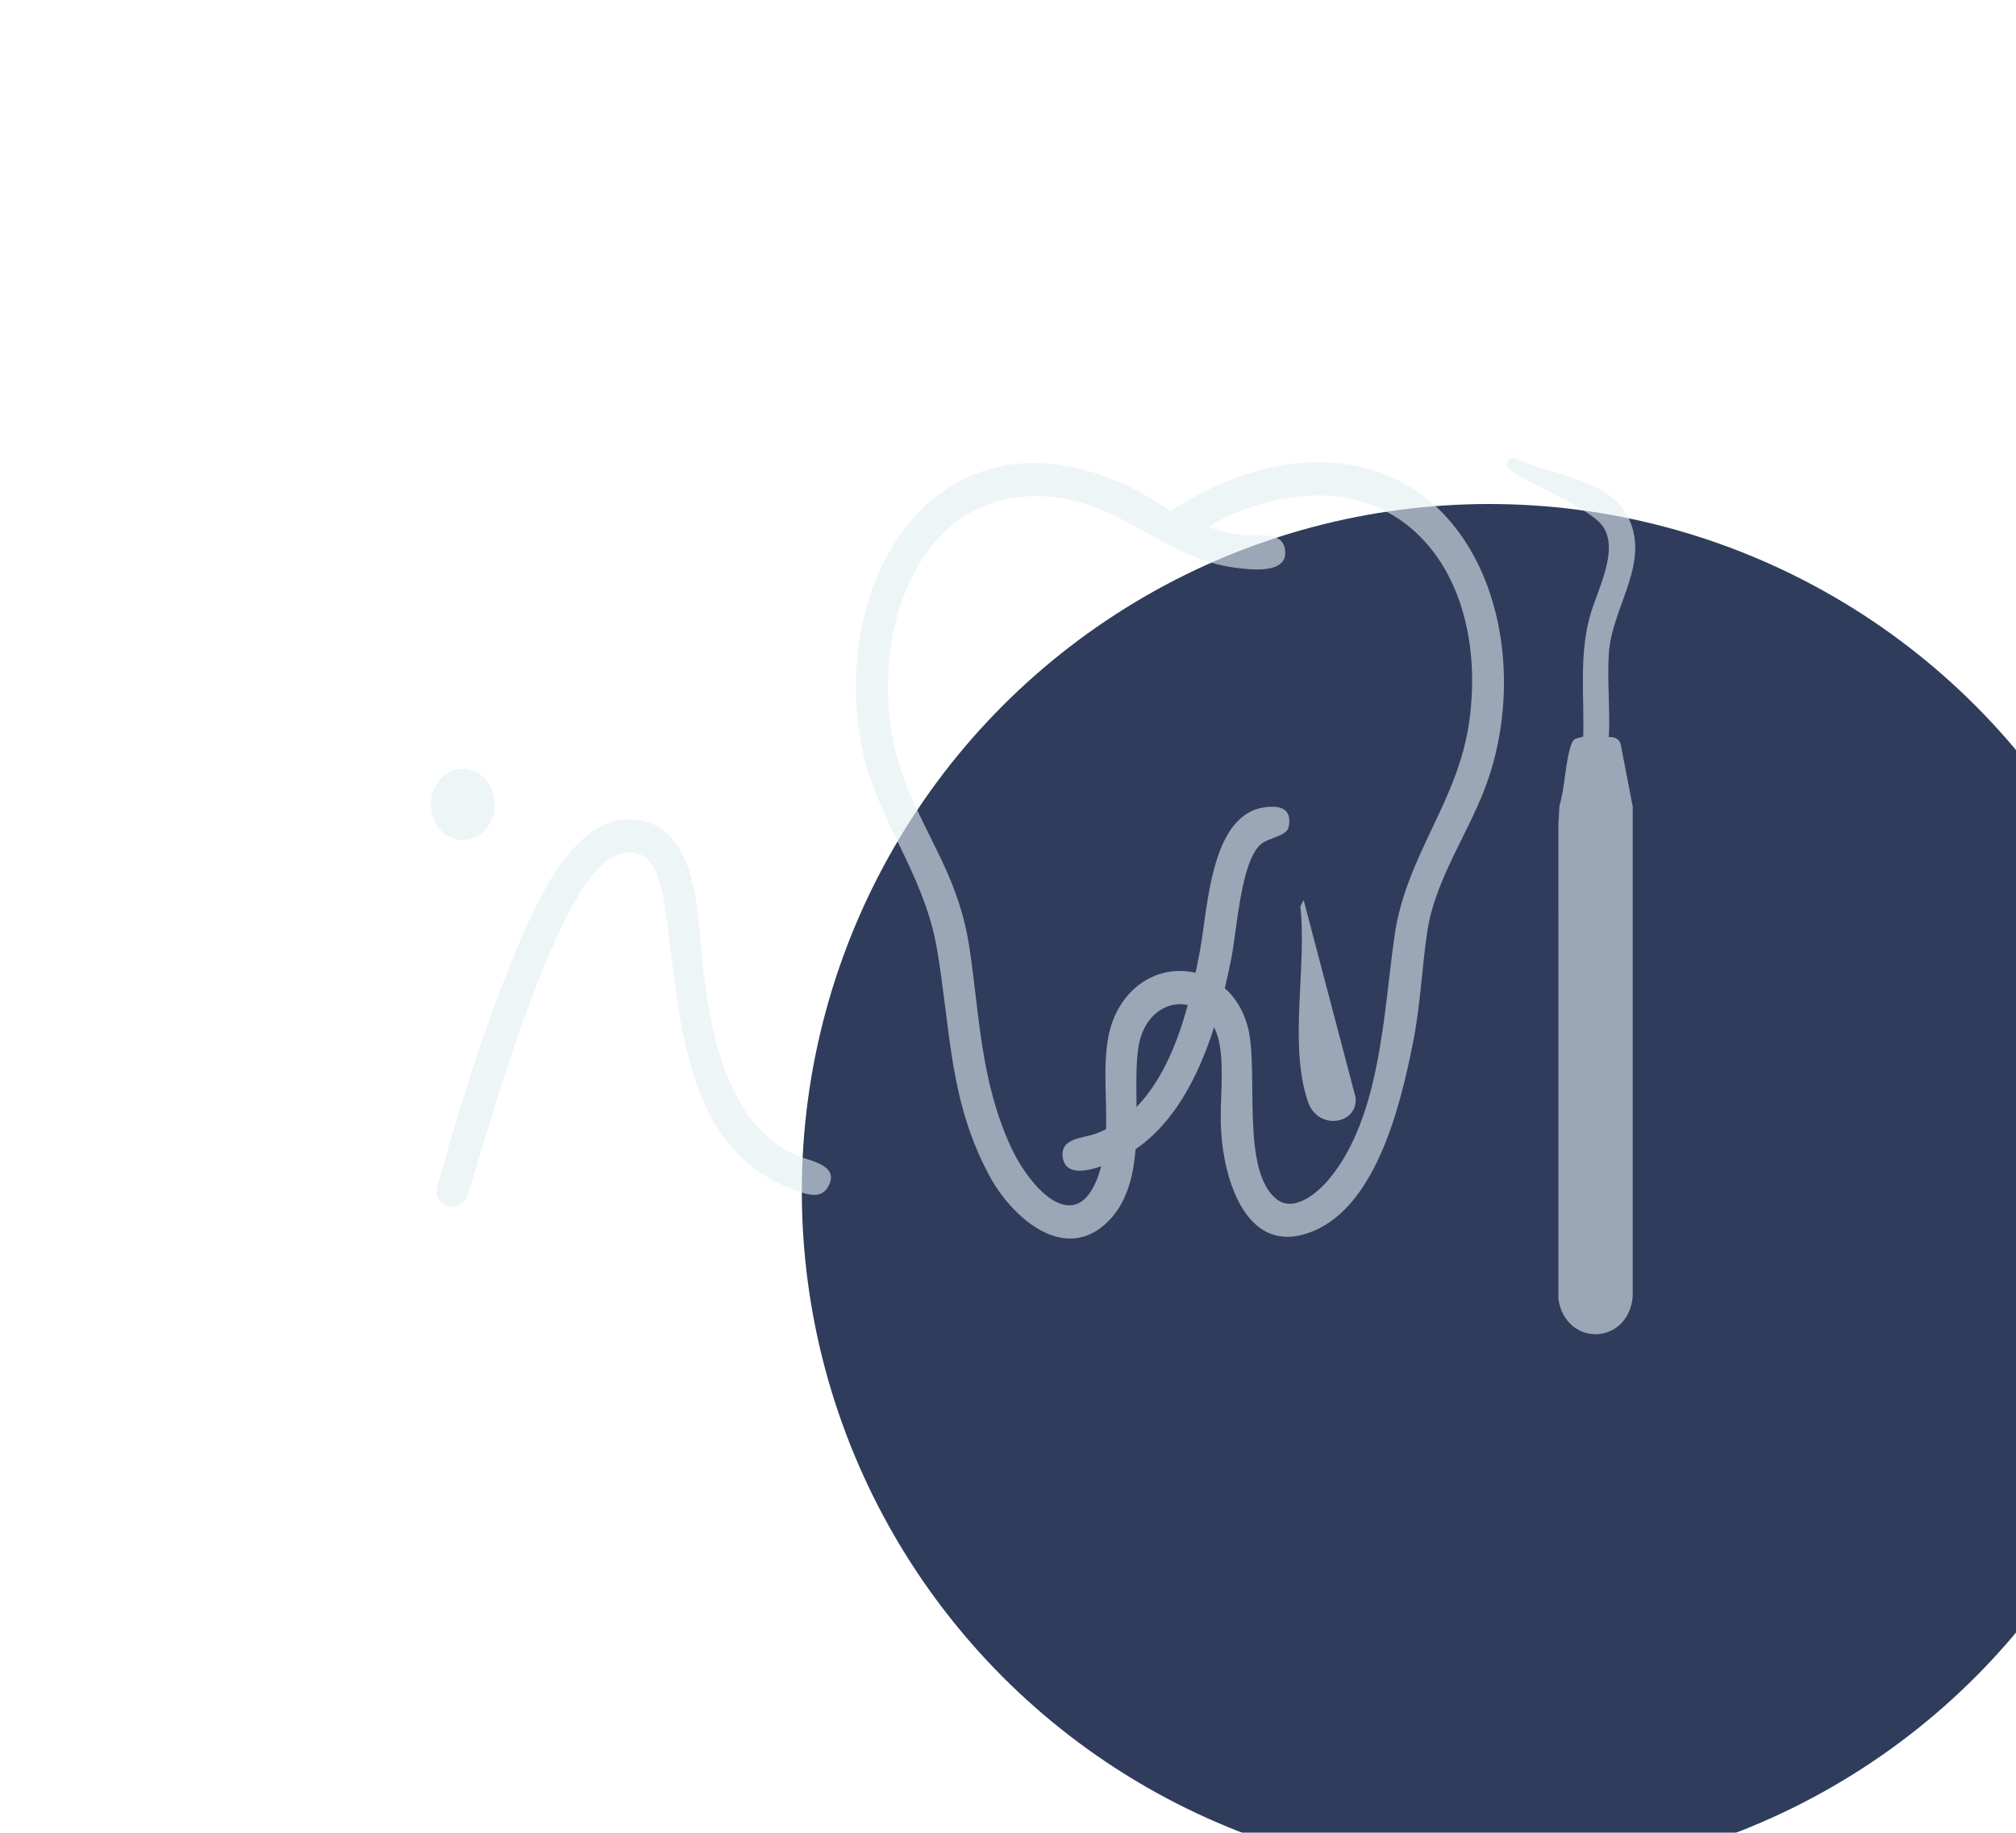 <?xml version="1.0" encoding="UTF-8"?> <svg xmlns="http://www.w3.org/2000/svg" width="88" height="80" viewBox="0 0 88 80" fill="none"><g filter="url(#filter0_dddd_730_1619)"><circle cx="32" cy="32" r="30" fill="#2F3C5C"></circle></g><g opacity="0.6"><g filter="url(#filter1_dddd_730_1619)"><path d="M37.874 10.2C45.234 9.682 48.039 17.648 46.006 23.879C45.25 26.194 43.653 28.267 43.296 30.698C43.061 32.306 43.008 33.853 42.685 35.48C42.147 38.195 41.109 42.55 38.36 43.722C35.441 44.968 34.401 41.53 34.295 39.24C34.241 38.084 34.449 36.566 34.215 35.478C33.71 33.128 31.014 33.355 30.683 35.771C30.365 38.082 31.246 41.69 29.212 43.462C27.34 45.092 25.138 43.068 24.215 41.37C22.418 38.066 22.507 34.972 21.899 31.414C21.306 27.943 19.084 25.592 18.537 22.181C17.351 14.778 22.204 7.685 29.957 11.086C30.712 11.418 31.407 11.855 32.101 12.301C33.826 11.194 35.817 10.345 37.874 10.2V10.2ZM33.757 13.017C34.268 13.149 34.78 13.323 35.311 13.365C35.872 13.409 36.953 13.163 37.088 13.965C37.277 15.094 35.565 14.865 34.918 14.781C31.954 14.395 30.067 12.062 27.092 11.709C20.492 10.926 18.5 19.015 20.514 24.143C21.569 26.827 22.879 28.357 23.331 31.459C23.768 34.463 23.819 37.166 25.099 40.006C25.95 41.893 28.132 44.29 29.064 40.932C29.648 38.828 28.785 36.115 29.718 34.223C31.063 31.495 34.678 31.886 35.462 34.802C35.972 36.698 35.13 41.093 36.73 42.347C37.498 42.948 38.541 42.047 39.039 41.439C41.274 38.711 41.389 34.211 41.872 30.852C42.387 27.272 44.684 24.982 45.15 21.379C45.975 14.991 42.077 9.942 35.549 12.157C34.946 12.362 34.272 12.65 33.756 13.017H33.757Z" fill="#E3EEF1"></path></g><g filter="url(#filter2_dddd_730_1619)"><path d="M49.228 20.177C49.435 20.151 49.673 20.24 49.74 20.465L50.27 23.208V44.59C50.08 46.712 47.368 46.818 47.026 44.717L47.024 23.982L47.071 23.172C47.317 22.371 47.322 21.226 47.597 20.468C47.7 20.181 47.879 20.237 48.109 20.152C48.157 18.417 47.936 16.67 48.377 14.982C48.671 13.853 49.708 12.033 48.965 10.975C48.429 10.214 46.091 9.268 45.197 8.699C45.046 8.603 44.771 8.469 44.785 8.243C44.796 8.046 44.995 7.966 45.153 8.013C46.622 8.712 49.129 8.883 50.006 10.459C51.132 12.482 49.37 14.445 49.229 16.499C49.147 17.688 49.289 18.978 49.228 20.177V20.177Z" fill="#E3EEF1"></path></g><g filter="url(#filter3_dddd_730_1619)"><path d="M18.558 29.761C21.64 29.911 21.434 34.308 21.72 36.541C22.089 39.418 22.849 43.121 25.746 44.426C26.28 44.667 27.631 44.819 27.184 45.737C26.89 46.342 26.313 46.165 25.822 45.996C20.606 44.194 20.72 38.043 20.003 33.488C19.828 32.372 19.464 30.798 17.985 31.302C16.565 31.786 15.288 34.898 14.723 36.259C13.381 39.495 12.43 42.877 11.398 46.227C11.186 46.712 10.535 46.846 10.195 46.422C9.911 46.069 10.132 45.649 10.241 45.26C11.108 42.167 12.13 38.883 13.351 35.923C14.203 33.858 15.886 29.631 18.558 29.761Z" fill="#E3EEF1"></path></g><g filter="url(#filter4_dddd_730_1619)"><path d="M46.144 30.248C46.791 30.142 47.42 30.237 47.254 31.085C47.17 31.516 46.388 31.545 46.025 31.862C45.166 32.613 44.991 35.599 44.753 36.804C44.09 40.171 42.819 44.465 39.371 45.797C38.841 46.002 37.581 46.462 37.402 45.582C37.217 44.675 38.231 44.694 38.797 44.495C41.834 43.427 42.824 39.422 43.371 36.544C43.724 34.688 43.821 30.63 46.144 30.248L46.144 30.248Z" fill="#E3EEF1"></path></g><g filter="url(#filter5_ddd_730_1619)"><path d="M50.906 36.291L53.171 44.895C53.304 46.061 51.543 46.388 51.095 45.094C50.24 42.621 51.056 39.168 50.76 36.564L50.905 36.29L50.906 36.291Z" fill="#E3EEF1"></path></g><g filter="url(#filter6_dd_730_1619)"><path d="M18.204 35.668C18.976 35.668 19.603 34.972 19.603 34.114C19.603 33.255 18.976 32.56 18.204 32.56C17.431 32.56 16.805 33.255 16.805 34.114C16.805 34.972 17.431 35.668 18.204 35.668Z" fill="#E3EEF1"></path></g></g><defs><filter id="filter0_dddd_730_1619" x="0" y="0" width="88" height="80" filterUnits="userSpaceOnUse" color-interpolation-filters="sRGB"><feFlood flood-opacity="0" result="BackgroundImageFix"></feFlood><feColorMatrix in="SourceAlpha" type="matrix" values="0 0 0 0 0 0 0 0 0 0 0 0 0 0 0 0 0 0 127 0" result="hardAlpha"></feColorMatrix><feOffset dx="1" dy="1"></feOffset><feGaussianBlur stdDeviation="1.5"></feGaussianBlur><feColorMatrix type="matrix" values="0 0 0 0 0 0 0 0 0 0 0 0 0 0 0 0 0 0 0.25 0"></feColorMatrix><feBlend mode="normal" in2="BackgroundImageFix" result="effect1_dropShadow_730_1619"></feBlend><feColorMatrix in="SourceAlpha" type="matrix" values="0 0 0 0 0 0 0 0 0 0 0 0 0 0 0 0 0 0 127 0" result="hardAlpha"></feColorMatrix><feOffset dx="4" dy="3"></feOffset><feGaussianBlur stdDeviation="2.5"></feGaussianBlur><feColorMatrix type="matrix" values="0 0 0 0 0 0 0 0 0 0 0 0 0 0 0 0 0 0 0.21 0"></feColorMatrix><feBlend mode="normal" in2="effect1_dropShadow_730_1619" result="effect2_dropShadow_730_1619"></feBlend><feColorMatrix in="SourceAlpha" type="matrix" values="0 0 0 0 0 0 0 0 0 0 0 0 0 0 0 0 0 0 127 0" result="hardAlpha"></feColorMatrix><feOffset dx="10" dy="6"></feOffset><feGaussianBlur stdDeviation="3.5"></feGaussianBlur><feColorMatrix type="matrix" values="0 0 0 0 0 0 0 0 0 0 0 0 0 0 0 0 0 0 0.13 0"></feColorMatrix><feBlend mode="normal" in2="effect2_dropShadow_730_1619" result="effect3_dropShadow_730_1619"></feBlend><feColorMatrix in="SourceAlpha" type="matrix" values="0 0 0 0 0 0 0 0 0 0 0 0 0 0 0 0 0 0 127 0" result="hardAlpha"></feColorMatrix><feOffset dx="18" dy="10"></feOffset><feGaussianBlur stdDeviation="4"></feGaussianBlur><feColorMatrix type="matrix" values="0 0 0 0 0 0 0 0 0 0 0 0 0 0 0 0 0 0 0.04 0"></feColorMatrix><feBlend mode="normal" in2="effect3_dropShadow_730_1619" result="effect4_dropShadow_730_1619"></feBlend><feBlend mode="normal" in="SourceGraphic" in2="effect4_dropShadow_730_1619" result="shape"></feBlend></filter><filter id="filter1_dddd_730_1619" x="17.359" y="8.176" width="44.29" height="46.886" filterUnits="userSpaceOnUse" color-interpolation-filters="sRGB"><feFlood flood-opacity="0" result="BackgroundImageFix"></feFlood><feColorMatrix in="SourceAlpha" type="matrix" values="0 0 0 0 0 0 0 0 0 0 0 0 0 0 0 0 0 0 127 0" result="hardAlpha"></feColorMatrix><feOffset dx="1"></feOffset><feGaussianBlur stdDeviation="1"></feGaussianBlur><feColorMatrix type="matrix" values="0 0 0 0 0 0 0 0 0 0 0 0 0 0 0 0 0 0 0.25 0"></feColorMatrix><feBlend mode="normal" in2="BackgroundImageFix" result="effect1_dropShadow_730_1619"></feBlend><feColorMatrix in="SourceAlpha" type="matrix" values="0 0 0 0 0 0 0 0 0 0 0 0 0 0 0 0 0 0 127 0" result="hardAlpha"></feColorMatrix><feOffset dx="2" dy="1"></feOffset><feGaussianBlur stdDeviation="1.5"></feGaussianBlur><feColorMatrix type="matrix" values="0 0 0 0 0 0 0 0 0 0 0 0 0 0 0 0 0 0 0.21 0"></feColorMatrix><feBlend mode="normal" in2="effect1_dropShadow_730_1619" result="effect2_dropShadow_730_1619"></feBlend><feColorMatrix in="SourceAlpha" type="matrix" values="0 0 0 0 0 0 0 0 0 0 0 0 0 0 0 0 0 0 127 0" result="hardAlpha"></feColorMatrix><feOffset dx="6" dy="3"></feOffset><feGaussianBlur stdDeviation="2"></feGaussianBlur><feColorMatrix type="matrix" values="0 0 0 0 0 0 0 0 0 0 0 0 0 0 0 0 0 0 0.13 0"></feColorMatrix><feBlend mode="normal" in2="effect2_dropShadow_730_1619" result="effect3_dropShadow_730_1619"></feBlend><feColorMatrix in="SourceAlpha" type="matrix" values="0 0 0 0 0 0 0 0 0 0 0 0 0 0 0 0 0 0 127 0" result="hardAlpha"></feColorMatrix><feOffset dx="10" dy="6"></feOffset><feGaussianBlur stdDeviation="2.5"></feGaussianBlur><feColorMatrix type="matrix" values="0 0 0 0 0 0 0 0 0 0 0 0 0 0 0 0 0 0 0.04 0"></feColorMatrix><feBlend mode="normal" in2="effect3_dropShadow_730_1619" result="effect4_dropShadow_730_1619"></feBlend><feBlend mode="normal" in="SourceGraphic" in2="effect4_dropShadow_730_1619" result="shape"></feBlend></filter><filter id="filter2_dddd_730_1619" x="43.784" y="6" width="22.596" height="51.238" filterUnits="userSpaceOnUse" color-interpolation-filters="sRGB"><feFlood flood-opacity="0" result="BackgroundImageFix"></feFlood><feColorMatrix in="SourceAlpha" type="matrix" values="0 0 0 0 0 0 0 0 0 0 0 0 0 0 0 0 0 0 127 0" result="hardAlpha"></feColorMatrix><feOffset dx="1"></feOffset><feGaussianBlur stdDeviation="1"></feGaussianBlur><feColorMatrix type="matrix" values="0 0 0 0 0 0 0 0 0 0 0 0 0 0 0 0 0 0 0.25 0"></feColorMatrix><feBlend mode="normal" in2="BackgroundImageFix" result="effect1_dropShadow_730_1619"></feBlend><feColorMatrix in="SourceAlpha" type="matrix" values="0 0 0 0 0 0 0 0 0 0 0 0 0 0 0 0 0 0 127 0" result="hardAlpha"></feColorMatrix><feOffset dx="3" dy="2"></feOffset><feGaussianBlur stdDeviation="1.5"></feGaussianBlur><feColorMatrix type="matrix" values="0 0 0 0 0 0 0 0 0 0 0 0 0 0 0 0 0 0 0.21 0"></feColorMatrix><feBlend mode="normal" in2="effect1_dropShadow_730_1619" result="effect2_dropShadow_730_1619"></feBlend><feColorMatrix in="SourceAlpha" type="matrix" values="0 0 0 0 0 0 0 0 0 0 0 0 0 0 0 0 0 0 127 0" result="hardAlpha"></feColorMatrix><feOffset dx="6" dy="4"></feOffset><feGaussianBlur stdDeviation="2"></feGaussianBlur><feColorMatrix type="matrix" values="0 0 0 0 0 0 0 0 0 0 0 0 0 0 0 0 0 0 0.13 0"></feColorMatrix><feBlend mode="normal" in2="effect2_dropShadow_730_1619" result="effect3_dropShadow_730_1619"></feBlend><feColorMatrix in="SourceAlpha" type="matrix" values="0 0 0 0 0 0 0 0 0 0 0 0 0 0 0 0 0 0 127 0" result="hardAlpha"></feColorMatrix><feOffset dx="11" dy="6"></feOffset><feGaussianBlur stdDeviation="2.5"></feGaussianBlur><feColorMatrix type="matrix" values="0 0 0 0 0 0 0 0 0 0 0 0 0 0 0 0 0 0 0.04 0"></feColorMatrix><feBlend mode="normal" in2="effect3_dropShadow_730_1619" result="effect4_dropShadow_730_1619"></feBlend><feBlend mode="normal" in="SourceGraphic" in2="effect4_dropShadow_730_1619" result="shape"></feBlend></filter><filter id="filter3_dddd_730_1619" x="9.056" y="28.758" width="25.218" height="22.919" filterUnits="userSpaceOnUse" color-interpolation-filters="sRGB"><feFlood flood-opacity="0" result="BackgroundImageFix"></feFlood><feColorMatrix in="SourceAlpha" type="matrix" values="0 0 0 0 0 0 0 0 0 0 0 0 0 0 0 0 0 0 127 0" result="hardAlpha"></feColorMatrix><feOffset></feOffset><feGaussianBlur stdDeviation="0.5"></feGaussianBlur><feColorMatrix type="matrix" values="0 0 0 0 0 0 0 0 0 0 0 0 0 0 0 0 0 0 0.25 0"></feColorMatrix><feBlend mode="normal" in2="BackgroundImageFix" result="effect1_dropShadow_730_1619"></feBlend><feColorMatrix in="SourceAlpha" type="matrix" values="0 0 0 0 0 0 0 0 0 0 0 0 0 0 0 0 0 0 127 0" result="hardAlpha"></feColorMatrix><feOffset dx="1" dy="1"></feOffset><feGaussianBlur stdDeviation="0.5"></feGaussianBlur><feColorMatrix type="matrix" values="0 0 0 0 0 0 0 0 0 0 0 0 0 0 0 0 0 0 0.21 0"></feColorMatrix><feBlend mode="normal" in2="effect1_dropShadow_730_1619" result="effect2_dropShadow_730_1619"></feBlend><feColorMatrix in="SourceAlpha" type="matrix" values="0 0 0 0 0 0 0 0 0 0 0 0 0 0 0 0 0 0 127 0" result="hardAlpha"></feColorMatrix><feOffset dx="3" dy="2"></feOffset><feGaussianBlur stdDeviation="1"></feGaussianBlur><feColorMatrix type="matrix" values="0 0 0 0 0 0 0 0 0 0 0 0 0 0 0 0 0 0 0.13 0"></feColorMatrix><feBlend mode="normal" in2="effect2_dropShadow_730_1619" result="effect3_dropShadow_730_1619"></feBlend><feColorMatrix in="SourceAlpha" type="matrix" values="0 0 0 0 0 0 0 0 0 0 0 0 0 0 0 0 0 0 127 0" result="hardAlpha"></feColorMatrix><feOffset dx="5" dy="3"></feOffset><feGaussianBlur stdDeviation="1"></feGaussianBlur><feColorMatrix type="matrix" values="0 0 0 0 0 0 0 0 0 0 0 0 0 0 0 0 0 0 0.04 0"></feColorMatrix><feBlend mode="normal" in2="effect3_dropShadow_730_1619" result="effect4_dropShadow_730_1619"></feBlend><feBlend mode="normal" in="SourceGraphic" in2="effect4_dropShadow_730_1619" result="shape"></feBlend></filter><filter id="filter4_dddd_730_1619" x="36.38" y="29.213" width="17.901" height="21.888" filterUnits="userSpaceOnUse" color-interpolation-filters="sRGB"><feFlood flood-opacity="0" result="BackgroundImageFix"></feFlood><feColorMatrix in="SourceAlpha" type="matrix" values="0 0 0 0 0 0 0 0 0 0 0 0 0 0 0 0 0 0 127 0" result="hardAlpha"></feColorMatrix><feOffset></feOffset><feGaussianBlur stdDeviation="0.5"></feGaussianBlur><feColorMatrix type="matrix" values="0 0 0 0 0 0 0 0 0 0 0 0 0 0 0 0 0 0 0.25 0"></feColorMatrix><feBlend mode="normal" in2="BackgroundImageFix" result="effect1_dropShadow_730_1619"></feBlend><feColorMatrix in="SourceAlpha" type="matrix" values="0 0 0 0 0 0 0 0 0 0 0 0 0 0 0 0 0 0 127 0" result="hardAlpha"></feColorMatrix><feOffset dx="1" dy="1"></feOffset><feGaussianBlur stdDeviation="0.5"></feGaussianBlur><feColorMatrix type="matrix" values="0 0 0 0 0 0 0 0 0 0 0 0 0 0 0 0 0 0 0.21 0"></feColorMatrix><feBlend mode="normal" in2="effect1_dropShadow_730_1619" result="effect2_dropShadow_730_1619"></feBlend><feColorMatrix in="SourceAlpha" type="matrix" values="0 0 0 0 0 0 0 0 0 0 0 0 0 0 0 0 0 0 127 0" result="hardAlpha"></feColorMatrix><feOffset dx="3" dy="1"></feOffset><feGaussianBlur stdDeviation="1"></feGaussianBlur><feColorMatrix type="matrix" values="0 0 0 0 0 0 0 0 0 0 0 0 0 0 0 0 0 0 0.13 0"></feColorMatrix><feBlend mode="normal" in2="effect2_dropShadow_730_1619" result="effect3_dropShadow_730_1619"></feBlend><feColorMatrix in="SourceAlpha" type="matrix" values="0 0 0 0 0 0 0 0 0 0 0 0 0 0 0 0 0 0 127 0" result="hardAlpha"></feColorMatrix><feOffset dx="5" dy="3"></feOffset><feGaussianBlur stdDeviation="1"></feGaussianBlur><feColorMatrix type="matrix" values="0 0 0 0 0 0 0 0 0 0 0 0 0 0 0 0 0 0 0.04 0"></feColorMatrix><feBlend mode="normal" in2="effect3_dropShadow_730_1619" result="effect4_dropShadow_730_1619"></feBlend><feBlend mode="normal" in="SourceGraphic" in2="effect4_dropShadow_730_1619" result="shape"></feBlend></filter><filter id="filter5_ddd_730_1619" x="50.691" y="35.29" width="6.487" height="13.637" filterUnits="userSpaceOnUse" color-interpolation-filters="sRGB"><feFlood flood-opacity="0" result="BackgroundImageFix"></feFlood><feColorMatrix in="SourceAlpha" type="matrix" values="0 0 0 0 0 0 0 0 0 0 0 0 0 0 0 0 0 0 127 0" result="hardAlpha"></feColorMatrix><feOffset dx="1"></feOffset><feGaussianBlur stdDeviation="0.5"></feGaussianBlur><feColorMatrix type="matrix" values="0 0 0 0 0 0 0 0 0 0 0 0 0 0 0 0 0 0 0.21 0"></feColorMatrix><feBlend mode="normal" in2="BackgroundImageFix" result="effect1_dropShadow_730_1619"></feBlend><feColorMatrix in="SourceAlpha" type="matrix" values="0 0 0 0 0 0 0 0 0 0 0 0 0 0 0 0 0 0 127 0" result="hardAlpha"></feColorMatrix><feOffset dx="2" dy="1"></feOffset><feGaussianBlur stdDeviation="0.5"></feGaussianBlur><feColorMatrix type="matrix" values="0 0 0 0 0 0 0 0 0 0 0 0 0 0 0 0 0 0 0.13 0"></feColorMatrix><feBlend mode="normal" in2="effect1_dropShadow_730_1619" result="effect2_dropShadow_730_1619"></feBlend><feColorMatrix in="SourceAlpha" type="matrix" values="0 0 0 0 0 0 0 0 0 0 0 0 0 0 0 0 0 0 127 0" result="hardAlpha"></feColorMatrix><feOffset dx="3" dy="2"></feOffset><feGaussianBlur stdDeviation="0.5"></feGaussianBlur><feColorMatrix type="matrix" values="0 0 0 0 0 0 0 0 0 0 0 0 0 0 0 0 0 0 0.04 0"></feColorMatrix><feBlend mode="normal" in2="effect2_dropShadow_730_1619" result="effect3_dropShadow_730_1619"></feBlend><feBlend mode="normal" in="SourceGraphic" in2="effect3_dropShadow_730_1619" result="shape"></feBlend></filter><filter id="filter6_dd_730_1619" x="16.805" y="32.56" width="3.798" height="4.109" filterUnits="userSpaceOnUse" color-interpolation-filters="sRGB"><feFlood flood-opacity="0" result="BackgroundImageFix"></feFlood><feColorMatrix in="SourceAlpha" type="matrix" values="0 0 0 0 0 0 0 0 0 0 0 0 0 0 0 0 0 0 127 0" result="hardAlpha"></feColorMatrix><feOffset dx="1"></feOffset><feColorMatrix type="matrix" values="0 0 0 0 0 0 0 0 0 0 0 0 0 0 0 0 0 0 0.13 0"></feColorMatrix><feBlend mode="normal" in2="BackgroundImageFix" result="effect1_dropShadow_730_1619"></feBlend><feColorMatrix in="SourceAlpha" type="matrix" values="0 0 0 0 0 0 0 0 0 0 0 0 0 0 0 0 0 0 127 0" result="hardAlpha"></feColorMatrix><feOffset dx="1" dy="1"></feOffset><feColorMatrix type="matrix" values="0 0 0 0 0 0 0 0 0 0 0 0 0 0 0 0 0 0 0.04 0"></feColorMatrix><feBlend mode="normal" in2="effect1_dropShadow_730_1619" result="effect2_dropShadow_730_1619"></feBlend><feBlend mode="normal" in="SourceGraphic" in2="effect2_dropShadow_730_1619" result="shape"></feBlend></filter></defs></svg> 